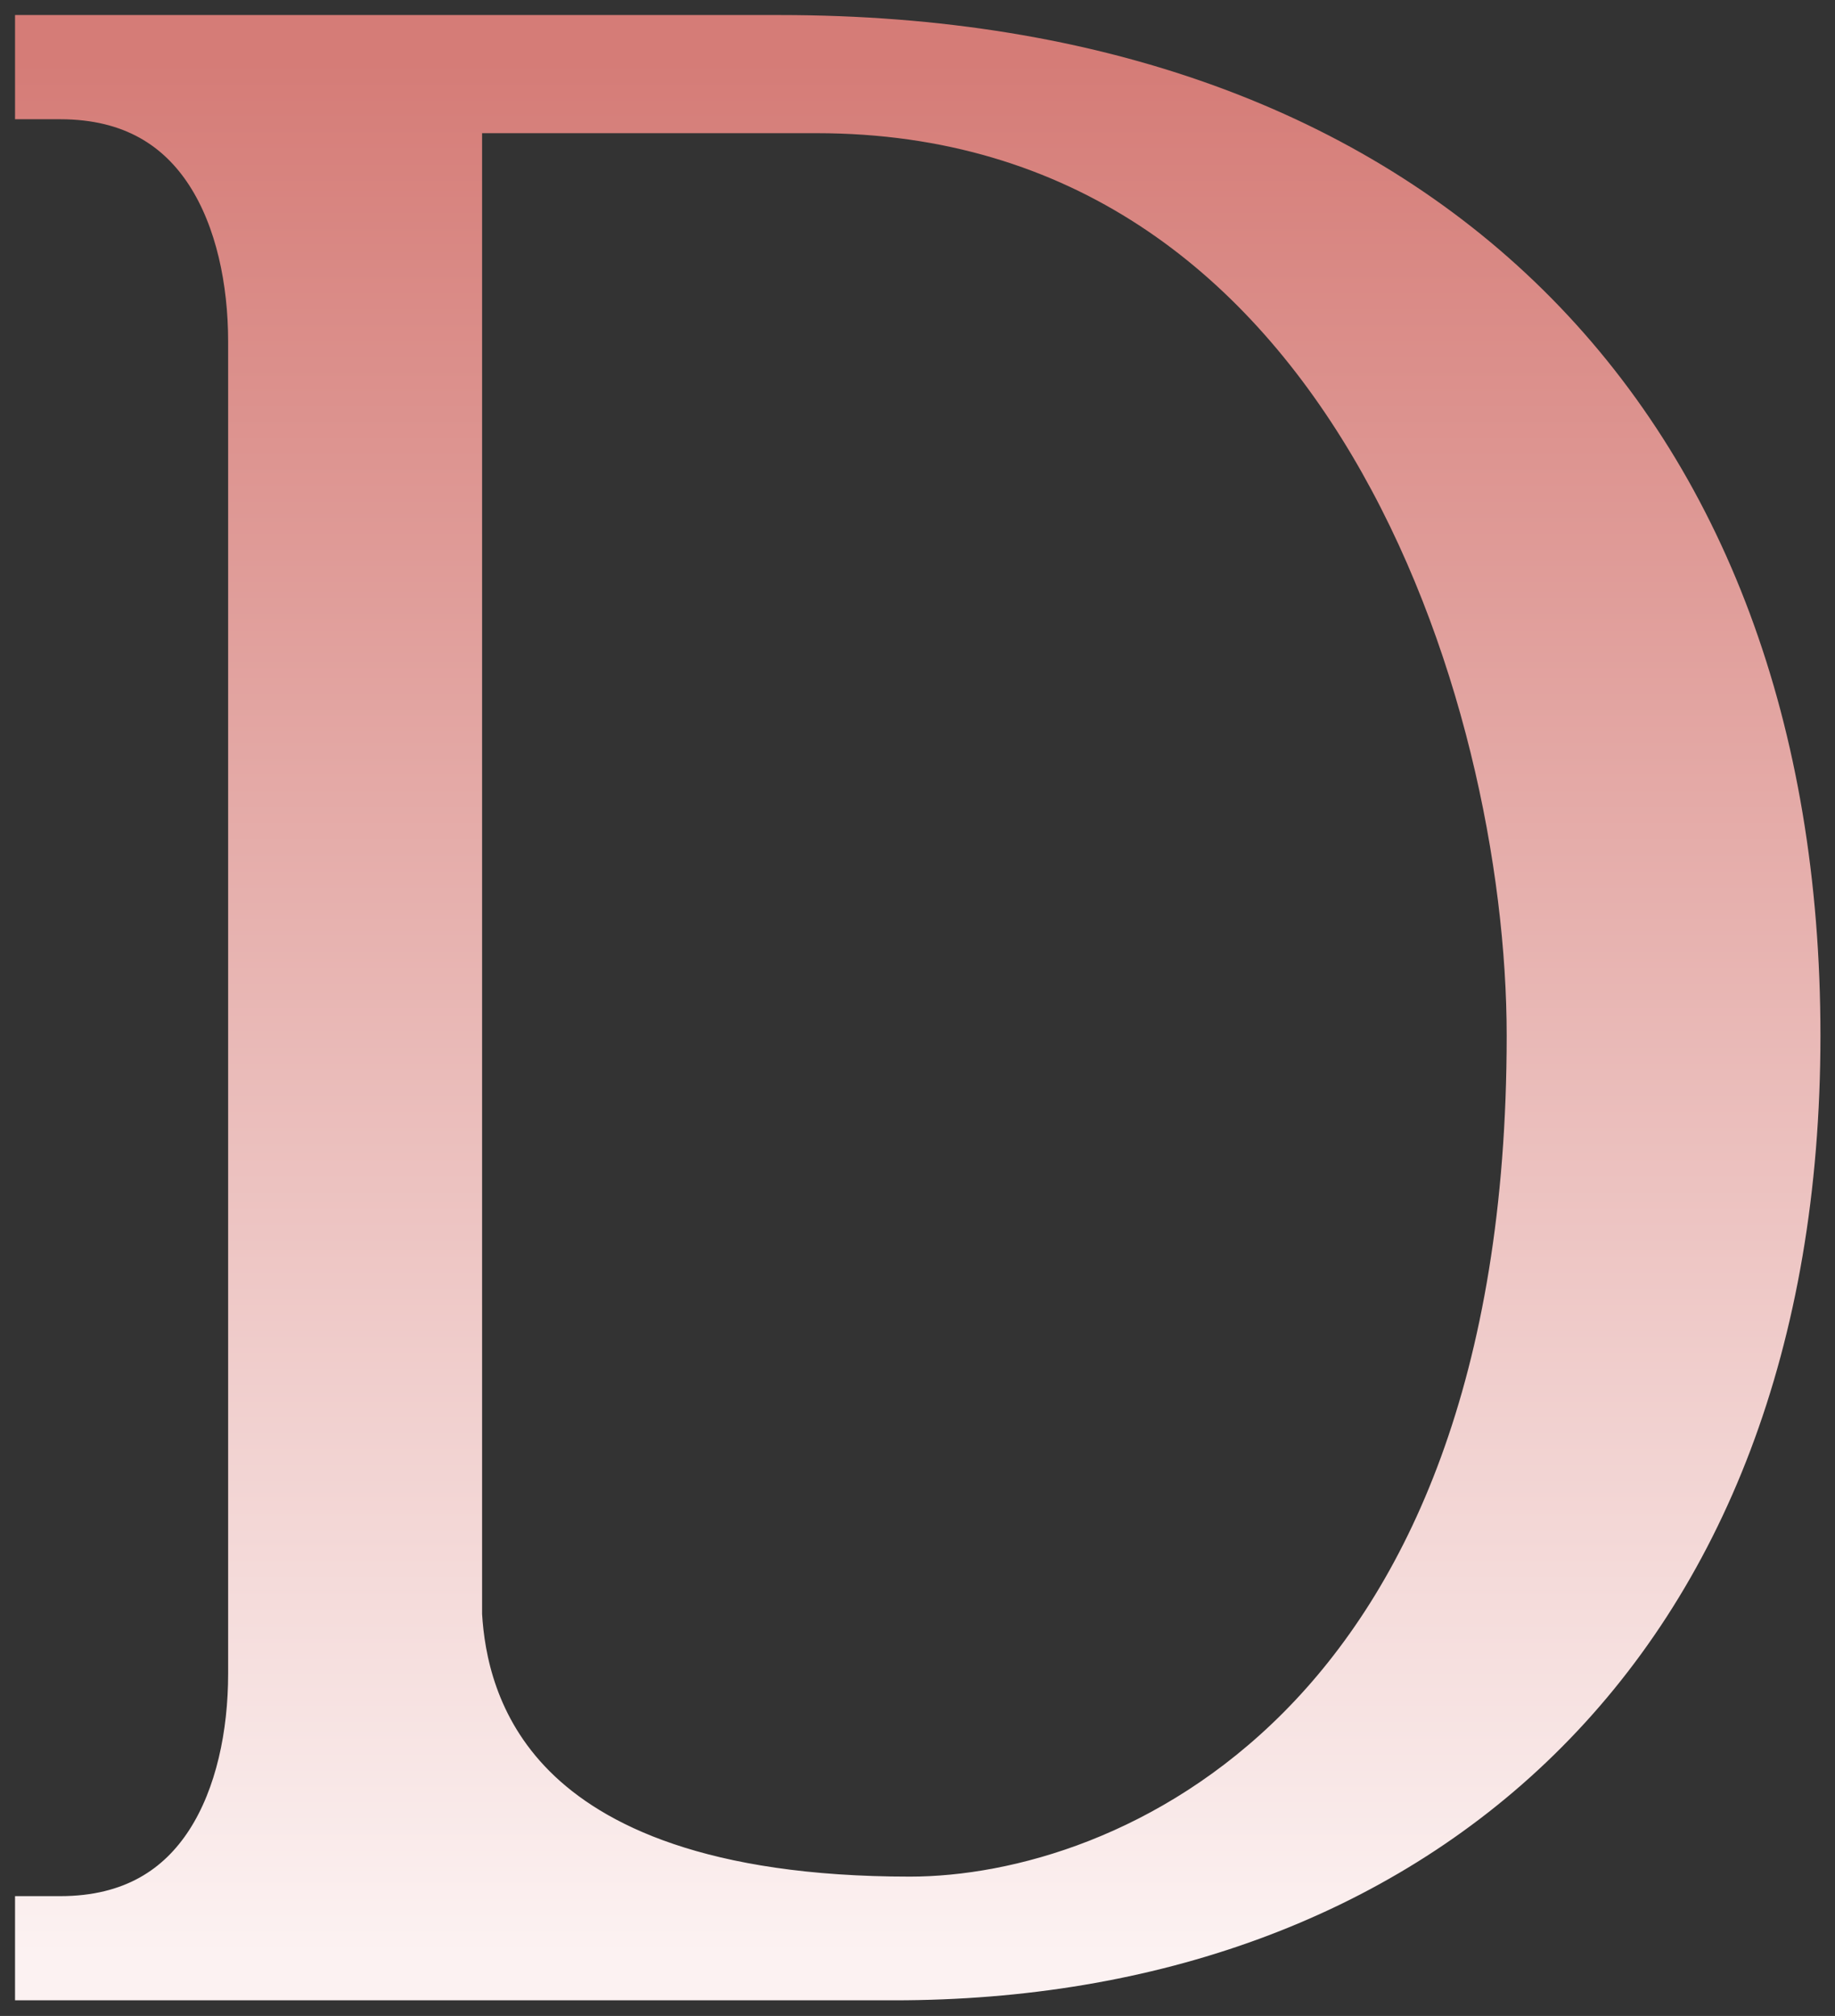 <svg width="61" height="67" viewBox="0 0 61 67" fill="none" xmlns="http://www.w3.org/2000/svg">
<rect x="0" y="0" width="61" height="67" fill="#333333" stroke="none"/>
<path d="M25.929 1.25C36.445 1.25 44.923 4.4 50.773 10.172C56.625 15.945 59.766 24.258 59.766 34.417C59.766 44.627 56.557 52.476 51.149 57.772C45.746 63.063 38.223 65.731 29.73 65.731H1.25V63.769H2C4.414 63.769 5.952 62.724 6.921 61.227C7.916 59.689 8.334 57.626 8.334 55.627V11.354C8.334 9.355 7.917 7.291 6.921 5.753C5.952 4.257 4.414 3.213 2 3.213H1.25V1.25H25.929ZM15.276 53.667C15.361 55.108 15.772 57.425 17.735 59.393C19.707 61.369 23.372 63.12 30.248 63.12C33.829 63.12 38.965 61.702 43.204 57.437C47.43 53.184 50.836 46.027 50.836 34.417C50.836 28.781 49.325 21.047 45.585 14.748C41.86 8.476 35.965 3.676 27.139 3.676H15.276V53.667Z" fill="url(#paint0_linear_2094_8161)" stroke="url(#paint1_linear_2094_8161)" stroke-width="1.5"/>
<defs>
<linearGradient id="paint0_linear_2094_8161" x1="30.508" y1="2" x2="30.508" y2="64.981" gradientUnits="userSpaceOnUse">
<stop stop-color="#D57C77"/>
<stop offset="1" stop-color="#FCF2F2"/>
</linearGradient>
<linearGradient id="paint1_linear_2094_8161" x1="30.508" y1="2" x2="30.508" y2="64.981" gradientUnits="userSpaceOnUse">
<stop stop-color="#D57C77"/>
<stop offset="1" stop-color="#FCF2F2"/>
</linearGradient>
</defs>
</svg>

